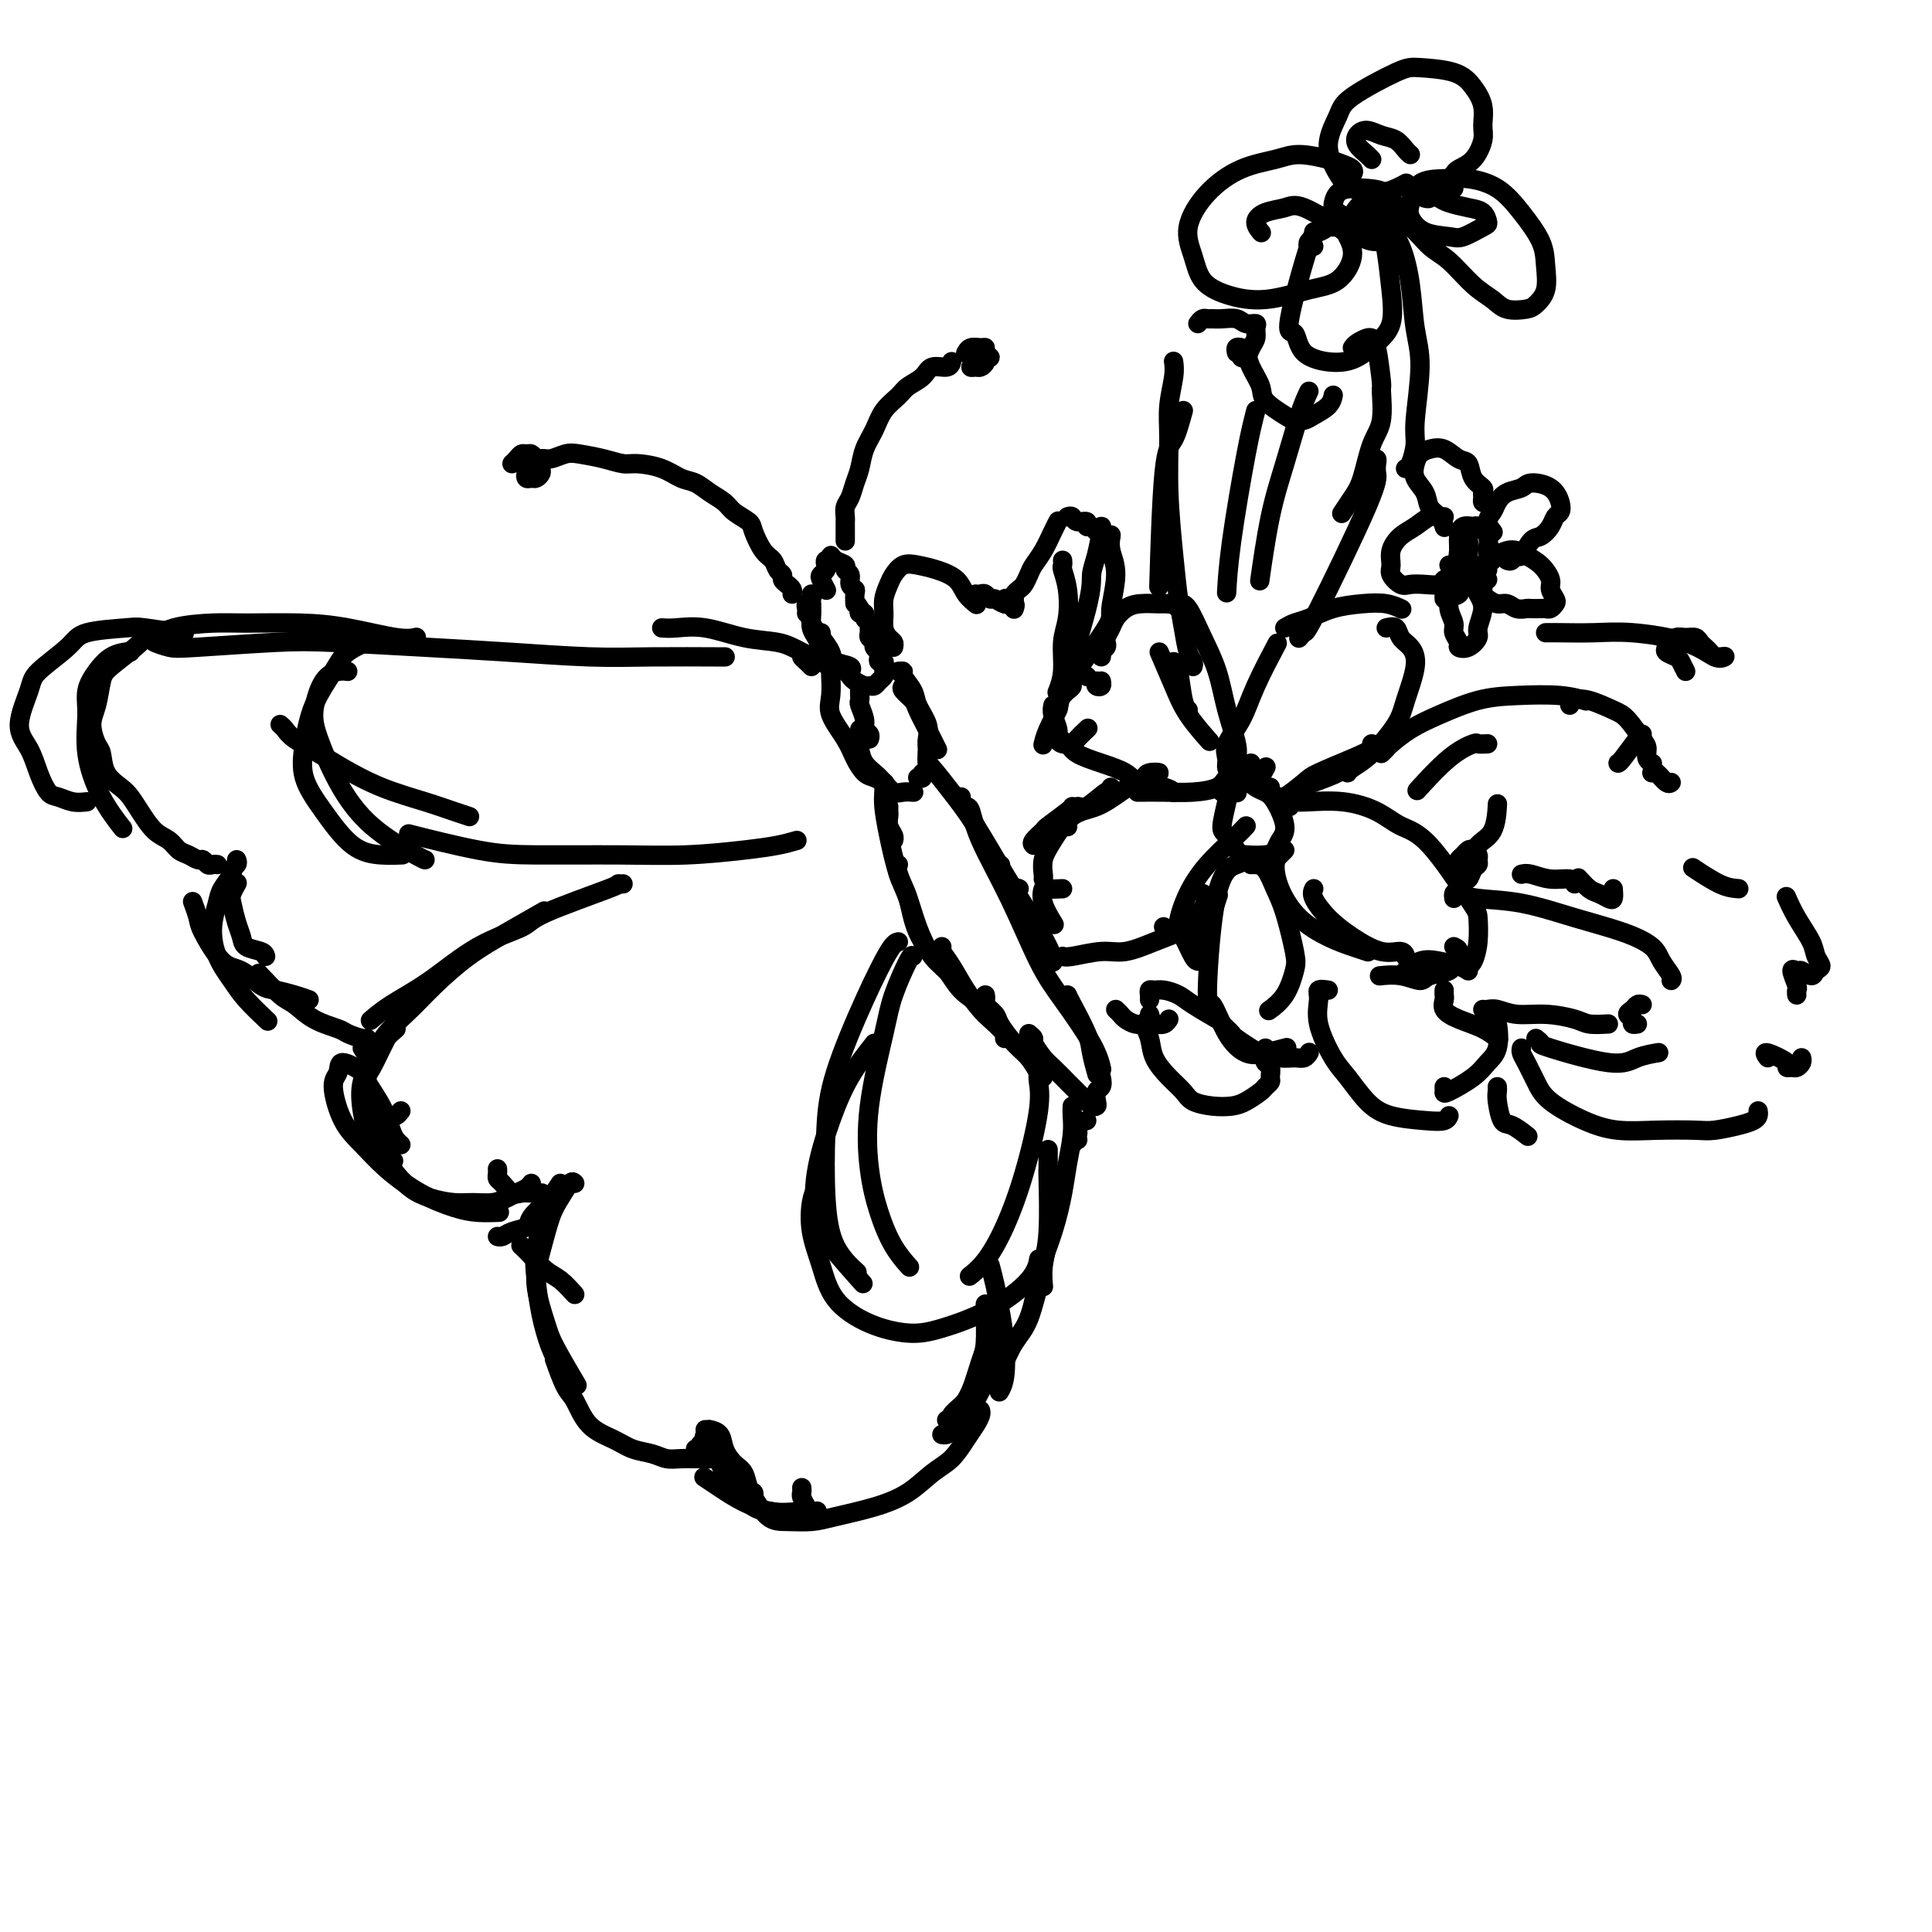 <svg viewBox='0 0 400 400' version='1.1' xmlns='http://www.w3.org/2000/svg' xmlns:xlink='http://www.w3.org/1999/xlink'><g fill='none' stroke='#000000' stroke-width='4' stroke-linecap='round' stroke-linejoin='round'><path d='M170,131c0.032,0.366 0.064,0.733 0,1c-0.064,0.267 -0.226,0.435 0,1c0.226,0.565 0.838,1.527 1,2c0.162,0.473 -0.125,0.455 0,1c0.125,0.545 0.662,1.651 1,2c0.338,0.349 0.475,-0.060 1,0c0.525,0.060 1.436,0.590 2,1c0.564,0.410 0.781,0.699 1,1c0.219,0.301 0.440,0.614 1,1c0.560,0.386 1.460,0.847 2,1c0.540,0.153 0.719,-0.000 1,0c0.281,0.000 0.663,0.155 1,0c0.337,-0.155 0.627,-0.620 1,-1c0.373,-0.380 0.828,-0.675 1,-1c0.172,-0.325 0.060,-0.678 0,-1c-0.060,-0.322 -0.067,-0.611 0,-1c0.067,-0.389 0.210,-0.878 0,-1c-0.210,-0.122 -0.773,0.122 -1,0c-0.227,-0.122 -0.117,-0.610 0,-1c0.117,-0.390 0.242,-0.682 0,-1c-0.242,-0.318 -0.850,-0.663 -1,-1c-0.150,-0.337 0.157,-0.668 0,-1c-0.157,-0.332 -0.778,-0.666 -1,-1c-0.222,-0.334 -0.044,-0.668 0,-1c0.044,-0.332 -0.044,-0.663 0,-1c0.044,-0.337 0.222,-0.682 0,-1c-0.222,-0.318 -0.843,-0.611 -1,-1c-0.157,-0.389 0.150,-0.874 0,-1c-0.150,-0.126 -0.757,0.107 -1,0c-0.243,-0.107 -0.121,-0.553 0,-1'/><path d='M178,126c-0.995,-1.821 -0.984,-0.873 -1,-1c-0.016,-0.127 -0.061,-1.329 0,-2c0.061,-0.671 0.228,-0.810 0,-1c-0.228,-0.190 -0.852,-0.432 -1,-1c-0.148,-0.568 0.181,-1.464 0,-2c-0.181,-0.536 -0.871,-0.714 -1,-1c-0.129,-0.286 0.301,-0.680 0,-1c-0.301,-0.320 -1.335,-0.566 -2,-1c-0.665,-0.434 -0.962,-1.056 -1,-1c-0.038,0.056 0.182,0.789 0,1c-0.182,0.211 -0.768,-0.099 -1,0c-0.232,0.099 -0.111,0.608 0,1c0.111,0.392 0.212,0.666 0,1c-0.212,0.334 -0.737,0.729 -1,1c-0.263,0.271 -0.263,0.419 0,1c0.263,0.581 0.789,1.595 1,2c0.211,0.405 0.105,0.203 0,0'/><path d='M168,123c0.113,0.332 0.226,0.663 0,1c-0.226,0.337 -0.793,0.678 -1,1c-0.207,0.322 -0.056,0.625 0,1c0.056,0.375 0.016,0.821 0,1c-0.016,0.179 -0.008,0.089 0,0'/><path d='M175,112c0.000,-0.333 0.000,-0.666 0,-1c-0.000,-0.334 -0.001,-0.670 0,-1c0.001,-0.330 0.003,-0.654 0,-1c-0.003,-0.346 -0.012,-0.715 0,-1c0.012,-0.285 0.045,-0.487 0,-1c-0.045,-0.513 -0.168,-1.337 0,-2c0.168,-0.663 0.626,-1.166 1,-2c0.374,-0.834 0.665,-1.997 1,-3c0.335,-1.003 0.713,-1.844 1,-3c0.287,-1.156 0.485,-2.627 1,-4c0.515,-1.373 1.349,-2.646 2,-4c0.651,-1.354 1.118,-2.787 2,-4c0.882,-1.213 2.180,-2.205 3,-3c0.820,-0.795 1.162,-1.394 2,-2c0.838,-0.606 2.172,-1.220 3,-2c0.828,-0.780 1.150,-1.724 2,-2c0.850,-0.276 2.229,0.118 3,0c0.771,-0.118 0.935,-0.748 1,-1c0.065,-0.252 0.033,-0.126 0,0'/><path d='M202,75c-0.514,0.428 -1.029,0.857 -1,1c0.029,0.143 0.601,0.001 1,0c0.399,-0.001 0.625,0.141 1,0c0.375,-0.141 0.900,-0.563 1,-1c0.100,-0.437 -0.224,-0.887 0,-1c0.224,-0.113 0.996,0.112 1,0c0.004,-0.112 -0.759,-0.562 -1,-1c-0.241,-0.438 0.040,-0.863 0,-1c-0.040,-0.137 -0.403,0.015 -1,0c-0.597,-0.015 -1.430,-0.196 -2,0c-0.570,0.196 -0.877,0.770 -1,1c-0.123,0.230 -0.061,0.115 0,0'/><path d='M164,123c0.081,-0.333 0.162,-0.666 0,-1c-0.162,-0.334 -0.568,-0.670 -1,-1c-0.432,-0.330 -0.892,-0.653 -1,-1c-0.108,-0.347 0.136,-0.719 0,-1c-0.136,-0.281 -0.650,-0.470 -1,-1c-0.350,-0.530 -0.534,-1.402 -1,-2c-0.466,-0.598 -1.212,-0.923 -2,-2c-0.788,-1.077 -1.617,-2.907 -2,-4c-0.383,-1.093 -0.318,-1.449 -1,-2c-0.682,-0.551 -2.110,-1.299 -3,-2c-0.890,-0.701 -1.240,-1.357 -2,-2c-0.760,-0.643 -1.929,-1.272 -3,-2c-1.071,-0.728 -2.043,-1.553 -3,-2c-0.957,-0.447 -1.899,-0.515 -3,-1c-1.101,-0.485 -2.360,-1.387 -4,-2c-1.640,-0.613 -3.660,-0.936 -5,-1c-1.340,-0.064 -2.001,0.130 -3,0c-0.999,-0.130 -2.336,-0.586 -4,-1c-1.664,-0.414 -3.655,-0.787 -5,-1c-1.345,-0.213 -2.046,-0.267 -3,0c-0.954,0.267 -2.163,0.855 -3,1c-0.837,0.145 -1.302,-0.153 -2,0c-0.698,0.153 -1.628,0.758 -2,1c-0.372,0.242 -0.186,0.121 0,0'/><path d='M110,98c-0.398,-0.115 -0.796,-0.230 -1,0c-0.204,0.230 -0.212,0.805 0,1c0.212,0.195 0.646,0.011 1,0c0.354,-0.011 0.628,0.152 1,0c0.372,-0.152 0.843,-0.619 1,-1c0.157,-0.381 0.001,-0.676 0,-1c-0.001,-0.324 0.154,-0.676 0,-1c-0.154,-0.324 -0.619,-0.620 -1,-1c-0.381,-0.380 -0.680,-0.844 -1,-1c-0.320,-0.156 -0.660,-0.003 -1,0c-0.340,0.003 -0.679,-0.144 -1,0c-0.321,0.144 -0.625,0.577 -1,1c-0.375,0.423 -0.821,0.835 -1,1c-0.179,0.165 -0.089,0.082 0,0'/><path d='M168,125c0.002,0.327 0.003,0.654 0,1c-0.003,0.346 -0.012,0.711 0,1c0.012,0.289 0.044,0.501 0,1c-0.044,0.499 -0.166,1.286 0,2c0.166,0.714 0.619,1.354 1,2c0.381,0.646 0.690,1.297 1,2c0.310,0.703 0.622,1.459 1,2c0.378,0.541 0.822,0.869 1,1c0.178,0.131 0.089,0.066 0,0'/><path d='M168,125c-0.012,0.351 -0.024,0.702 0,1c0.024,0.298 0.084,0.542 0,1c-0.084,0.458 -0.313,1.131 0,2c0.313,0.869 1.166,1.935 2,3c0.834,1.065 1.649,2.128 2,3c0.351,0.872 0.238,1.553 1,2c0.762,0.447 2.397,0.659 3,1c0.603,0.341 0.172,0.812 0,1c-0.172,0.188 -0.086,0.094 0,0'/><path d='M178,143c-0.009,0.319 -0.017,0.639 0,1c0.017,0.361 0.061,0.765 0,1c-0.061,0.235 -0.227,0.301 0,1c0.227,0.699 0.845,2.030 1,3c0.155,0.970 -0.154,1.580 0,2c0.154,0.420 0.772,0.652 1,1c0.228,0.348 0.065,0.814 0,1c-0.065,0.186 -0.033,0.093 0,0'/><path d='M172,138c0.006,0.407 0.011,0.815 0,1c-0.011,0.185 -0.039,0.149 0,1c0.039,0.851 0.146,2.589 0,4c-0.146,1.411 -0.545,2.496 0,4c0.545,1.504 2.034,3.426 3,5c0.966,1.574 1.408,2.800 2,4c0.592,1.200 1.334,2.373 2,3c0.666,0.627 1.256,0.707 2,1c0.744,0.293 1.641,0.798 2,1c0.359,0.202 0.179,0.101 0,0'/><path d='M178,151c0.018,0.161 0.035,0.322 0,1c-0.035,0.678 -0.123,1.874 0,3c0.123,1.126 0.455,2.183 1,3c0.545,0.817 1.302,1.396 2,2c0.698,0.604 1.336,1.234 2,2c0.664,0.766 1.353,1.669 2,2c0.647,0.331 1.251,0.089 2,0c0.749,-0.089 1.643,-0.025 2,0c0.357,0.025 0.179,0.013 0,0'/><path d='M190,161c0.453,0.125 0.906,0.250 1,0c0.094,-0.250 -0.171,-0.876 0,-1c0.171,-0.124 0.778,0.256 1,0c0.222,-0.256 0.060,-1.146 0,-2c-0.060,-0.854 -0.017,-1.673 0,-2c0.017,-0.327 0.009,-0.164 0,0'/><path d='M187,142c-0.211,0.228 -0.422,0.455 0,1c0.422,0.545 1.476,1.407 2,2c0.524,0.593 0.519,0.916 1,2c0.481,1.084 1.449,2.930 2,4c0.551,1.070 0.687,1.365 1,2c0.313,0.635 0.804,1.610 1,2c0.196,0.390 0.098,0.195 0,0'/><path d='M186,139c0.480,-0.039 0.959,-0.079 1,0c0.041,0.079 -0.357,0.276 0,1c0.357,0.724 1.469,1.975 2,3c0.531,1.025 0.482,1.823 1,3c0.518,1.177 1.603,2.732 2,4c0.397,1.268 0.106,2.247 0,3c-0.106,0.753 -0.029,1.280 0,2c0.029,0.720 0.008,1.634 0,2c-0.008,0.366 -0.004,0.183 0,0'/><path d='M184,167c-0.008,0.356 -0.016,0.712 0,1c0.016,0.288 0.057,0.508 0,1c-0.057,0.492 -0.211,1.256 0,2c0.211,0.744 0.788,1.470 1,2c0.212,0.530 0.061,0.866 0,1c-0.061,0.134 -0.030,0.067 0,0'/><path d='M183,163c0.018,0.208 0.036,0.415 0,1c-0.036,0.585 -0.125,1.547 0,3c0.125,1.453 0.463,3.398 1,6c0.537,2.602 1.271,5.863 2,8c0.729,2.137 1.453,3.151 2,5c0.547,1.849 0.917,4.534 2,7c1.083,2.466 2.878,4.712 4,6c1.122,1.288 1.571,1.616 2,2c0.429,0.384 0.837,0.824 1,1c0.163,0.176 0.082,0.088 0,0'/><path d='M186,179c-0.185,0.417 -0.370,0.834 0,2c0.370,1.166 1.294,3.081 2,5c0.706,1.919 1.194,3.841 2,6c0.806,2.159 1.929,4.554 3,6c1.071,1.446 2.091,1.943 3,3c0.909,1.057 1.708,2.675 3,4c1.292,1.325 3.079,2.357 4,3c0.921,0.643 0.978,0.898 1,1c0.022,0.102 0.011,0.051 0,0'/><path d='M195,196c-0.157,0.205 -0.314,0.410 0,1c0.314,0.590 1.101,1.566 2,3c0.899,1.434 1.912,3.327 3,5c1.088,1.673 2.253,3.128 3,4c0.747,0.872 1.077,1.162 2,2c0.923,0.838 2.441,2.226 3,3c0.559,0.774 0.160,0.936 0,1c-0.160,0.064 -0.080,0.032 0,0'/><path d='M204,206c0.058,0.361 0.115,0.722 0,1c-0.115,0.278 -0.403,0.471 0,1c0.403,0.529 1.498,1.392 2,2c0.502,0.608 0.411,0.962 1,2c0.589,1.038 1.857,2.762 3,4c1.143,1.238 2.162,1.992 3,3c0.838,1.008 1.495,2.271 2,3c0.505,0.729 0.859,0.922 1,1c0.141,0.078 0.071,0.039 0,0'/><path d='M213,214c0.473,0.391 0.947,0.781 1,1c0.053,0.219 -0.314,0.266 0,1c0.314,0.734 1.311,2.155 2,3c0.689,0.845 1.071,1.113 2,2c0.929,0.887 2.404,2.392 3,3c0.596,0.608 0.314,0.317 1,1c0.686,0.683 2.339,2.338 3,3c0.661,0.662 0.331,0.331 0,0'/><path d='M226,228c-0.111,0.407 -0.222,0.814 0,1c0.222,0.186 0.778,0.150 1,0c0.222,-0.150 0.109,-0.413 0,-1c-0.109,-0.587 -0.215,-1.499 0,-2c0.215,-0.501 0.751,-0.590 1,-1c0.249,-0.410 0.211,-1.141 0,-2c-0.211,-0.859 -0.595,-1.847 -1,-3c-0.405,-1.153 -0.830,-2.472 -1,-3c-0.170,-0.528 -0.085,-0.264 0,0'/><path d='M199,165c-0.265,0.022 -0.530,0.045 0,1c0.530,0.955 1.853,2.844 3,5c1.147,2.156 2.116,4.581 3,6c0.884,1.419 1.681,1.834 2,2c0.319,0.166 0.159,0.083 0,0'/><path d='M192,157c-0.022,0.422 -0.044,0.845 0,1c0.044,0.155 0.153,0.044 1,1c0.847,0.956 2.434,2.980 4,5c1.566,2.020 3.113,4.037 5,7c1.887,2.963 4.113,6.871 6,10c1.887,3.129 3.434,5.478 5,8c1.566,2.522 3.153,5.218 4,7c0.847,1.782 0.956,2.652 1,3c0.044,0.348 0.022,0.174 0,0'/><path d='M200,167c0.337,0.015 0.674,0.029 1,1c0.326,0.971 0.640,2.898 2,6c1.360,3.102 3.766,7.378 6,12c2.234,4.622 4.298,9.589 6,13c1.702,3.411 3.044,5.265 5,8c1.956,2.735 4.527,6.352 6,9c1.473,2.648 1.850,4.328 2,5c0.150,0.672 0.075,0.336 0,0'/><path d='M221,206c0.105,0.255 0.211,0.510 1,2c0.789,1.490 2.263,4.214 3,6c0.737,1.786 0.737,2.635 1,4c0.263,1.365 0.789,3.247 1,4c0.211,0.753 0.105,0.376 0,0'/><path d='M223,234c0.143,0.310 0.286,0.619 0,1c-0.286,0.381 -1.000,0.833 -1,1c0.000,0.167 0.714,0.048 1,0c0.286,-0.048 0.143,-0.024 0,0'/><path d='M225,232c-0.876,0.219 -1.751,0.437 -2,1c-0.249,0.563 0.129,1.470 0,2c-0.129,0.530 -0.766,0.681 -1,1c-0.234,0.319 -0.067,0.805 0,1c0.067,0.195 0.033,0.097 0,0'/><path d='M222,229c-0.025,0.539 -0.050,1.077 0,2c0.050,0.923 0.175,2.229 0,4c-0.175,1.771 -0.649,4.005 -1,6c-0.351,1.995 -0.577,3.750 -1,6c-0.423,2.250 -1.041,4.995 -2,8c-0.959,3.005 -2.258,6.271 -3,8c-0.742,1.729 -0.926,1.923 -1,2c-0.074,0.077 -0.037,0.039 0,0'/><path d='M217,238c0.008,1.750 0.016,3.499 0,4c-0.016,0.501 -0.057,-0.247 0,2c0.057,2.247 0.211,7.489 0,11c-0.211,3.511 -0.788,5.291 -1,7c-0.212,1.709 -0.061,3.345 0,4c0.061,0.655 0.030,0.327 0,0'/><path d='M206,285c0.319,0.272 0.639,0.544 1,0c0.361,-0.544 0.765,-1.903 1,-3c0.235,-1.097 0.301,-1.930 1,-3c0.699,-1.070 2.030,-2.375 3,-4c0.970,-1.625 1.580,-3.570 2,-5c0.420,-1.430 0.652,-2.347 1,-4c0.348,-1.653 0.814,-4.044 1,-5c0.186,-0.956 0.093,-0.478 0,0'/><path d='M218,244c-0.017,0.698 -0.034,1.397 0,2c0.034,0.603 0.119,1.111 0,3c-0.119,1.889 -0.442,5.158 -1,8c-0.558,2.842 -1.351,5.256 -2,8c-0.649,2.744 -1.153,5.818 -2,8c-0.847,2.182 -2.036,3.472 -3,5c-0.964,1.528 -1.704,3.294 -2,4c-0.296,0.706 -0.148,0.353 0,0'/><path d='M196,294c0.471,0.065 0.942,0.131 1,0c0.058,-0.131 -0.296,-0.458 0,-1c0.296,-0.542 1.242,-1.301 2,-2c0.758,-0.699 1.327,-1.340 2,-3c0.673,-1.660 1.448,-4.340 2,-6c0.552,-1.660 0.880,-2.301 1,-4c0.120,-1.699 0.032,-4.458 0,-6c-0.032,-1.542 -0.009,-1.869 0,-2c0.009,-0.131 0.005,-0.065 0,0'/><path d='M205,262c0.338,1.286 0.675,2.573 1,4c0.325,1.427 0.637,2.996 1,5c0.363,2.004 0.778,4.444 1,7c0.222,2.556 0.252,5.226 0,7c-0.252,1.774 -0.786,2.650 -1,3c-0.214,0.350 -0.107,0.175 0,0'/><path d='M200,290c0.362,-0.721 0.724,-1.442 1,-2c0.276,-0.558 0.466,-0.952 1,-2c0.534,-1.048 1.411,-2.750 2,-4c0.589,-1.250 0.890,-2.046 1,-3c0.110,-0.954 0.030,-2.064 0,-3c-0.030,-0.936 -0.008,-1.696 0,-2c0.008,-0.304 0.004,-0.152 0,0'/><path d='M205,272c-0.027,0.588 -0.053,1.177 0,2c0.053,0.823 0.186,1.881 0,4c-0.186,2.119 -0.691,5.300 -1,7c-0.309,1.700 -0.423,1.920 -1,3c-0.577,1.080 -1.617,3.022 -2,4c-0.383,0.978 -0.109,0.994 0,1c0.109,0.006 0.055,0.003 0,0'/><path d='M200,292c-0.334,0.362 -0.668,0.724 -1,1c-0.332,0.276 -0.664,0.466 -1,1c-0.336,0.534 -0.678,1.411 -1,2c-0.322,0.589 -0.625,0.889 -1,1c-0.375,0.111 -0.821,0.032 -1,0c-0.179,-0.032 -0.089,-0.016 0,0'/><path d='M203,292c0.070,0.259 0.141,0.519 0,1c-0.141,0.481 -0.492,1.185 -1,2c-0.508,0.815 -1.171,1.741 -2,3c-0.829,1.259 -1.824,2.852 -3,4c-1.176,1.148 -2.532,1.853 -4,3c-1.468,1.147 -3.046,2.738 -5,4c-1.954,1.262 -4.283,2.195 -7,3c-2.717,0.805 -5.821,1.483 -8,2c-2.179,0.517 -3.432,0.873 -5,1c-1.568,0.127 -3.451,0.024 -5,0c-1.549,-0.024 -2.763,0.032 -4,-1c-1.237,-1.032 -2.496,-3.152 -3,-4c-0.504,-0.848 -0.252,-0.424 0,0'/><path d='M156,310c0.095,-0.389 0.190,-0.778 0,-1c-0.190,-0.222 -0.666,-0.276 -1,-1c-0.334,-0.724 -0.528,-2.117 -1,-3c-0.472,-0.883 -1.223,-1.256 -2,-2c-0.777,-0.744 -1.579,-1.859 -2,-3c-0.421,-1.141 -0.459,-2.307 -1,-3c-0.541,-0.693 -1.583,-0.912 -2,-1c-0.417,-0.088 -0.208,-0.044 0,0'/><path d='M146,296c0.047,0.372 0.094,0.744 0,1c-0.094,0.256 -0.328,0.394 0,1c0.328,0.606 1.218,1.678 2,3c0.782,1.322 1.455,2.895 2,4c0.545,1.105 0.963,1.742 2,3c1.037,1.258 2.695,3.135 4,4c1.305,0.865 2.257,0.716 4,1c1.743,0.284 4.277,0.999 6,1c1.723,0.001 2.635,-0.714 3,-1c0.365,-0.286 0.182,-0.143 0,0'/><path d='M166,308c0.025,0.362 0.049,0.724 0,1c-0.049,0.276 -0.173,0.466 0,1c0.173,0.534 0.641,1.411 1,2c0.359,0.589 0.608,0.891 1,1c0.392,0.109 0.928,0.024 1,0c0.072,-0.024 -0.318,0.012 -1,0c-0.682,-0.012 -1.654,-0.074 -3,0c-1.346,0.074 -3.065,0.282 -5,0c-1.935,-0.282 -4.086,-1.055 -6,-2c-1.914,-0.945 -3.592,-2.062 -5,-3c-1.408,-0.938 -2.545,-1.697 -3,-2c-0.455,-0.303 -0.227,-0.152 0,0'/><path d='M147,298c-0.301,0.453 -0.603,0.906 -1,1c-0.397,0.094 -0.890,-0.171 -1,0c-0.110,0.171 0.163,0.777 0,1c-0.163,0.223 -0.761,0.064 -1,0c-0.239,-0.064 -0.120,-0.032 0,0'/><path d='M147,301c0.215,0.423 0.431,0.846 0,1c-0.431,0.154 -1.507,0.038 -2,0c-0.493,-0.038 -0.403,0.002 -1,0c-0.597,-0.002 -1.880,-0.045 -3,0c-1.120,0.045 -2.078,0.177 -3,0c-0.922,-0.177 -1.808,-0.663 -3,-1c-1.192,-0.337 -2.689,-0.524 -4,-1c-1.311,-0.476 -2.436,-1.242 -4,-2c-1.564,-0.758 -3.568,-1.507 -5,-3c-1.432,-1.493 -2.291,-3.730 -3,-5c-0.709,-1.270 -1.268,-1.573 -2,-3c-0.732,-1.427 -1.638,-3.979 -2,-5c-0.362,-1.021 -0.181,-0.510 0,0'/><path d='M119,245c-0.244,-0.264 -0.488,-0.528 -1,0c-0.512,0.528 -1.294,1.849 -2,3c-0.706,1.151 -1.338,2.131 -2,4c-0.662,1.869 -1.353,4.628 -2,7c-0.647,2.372 -1.248,4.357 -1,7c0.248,2.643 1.345,5.946 2,8c0.655,2.054 0.869,2.861 2,5c1.131,2.139 3.180,5.611 4,7c0.820,1.389 0.410,0.694 0,0'/><path d='M114,251c-0.482,0.416 -0.964,0.832 -1,1c-0.036,0.168 0.374,0.088 0,1c-0.374,0.912 -1.533,2.816 -2,5c-0.467,2.184 -0.244,4.649 0,7c0.244,2.351 0.509,4.589 1,7c0.491,2.411 1.209,4.995 2,7c0.791,2.005 1.655,3.430 2,4c0.345,0.570 0.173,0.285 0,0'/><path d='M119,268c-1.003,-1.116 -2.006,-2.233 -3,-3c-0.994,-0.767 -1.978,-1.185 -3,-2c-1.022,-0.815 -2.083,-2.027 -3,-3c-0.917,-0.973 -1.691,-1.707 -2,-2c-0.309,-0.293 -0.155,-0.147 0,0'/><path d='M110,245c-0.239,0.332 -0.479,0.663 -1,1c-0.521,0.337 -1.324,0.679 -2,1c-0.676,0.321 -1.226,0.619 -2,1c-0.774,0.381 -1.771,0.843 -3,1c-1.229,0.157 -2.689,0.009 -4,0c-1.311,-0.009 -2.474,0.122 -4,0c-1.526,-0.122 -3.417,-0.496 -5,-1c-1.583,-0.504 -2.859,-1.137 -4,-2c-1.141,-0.863 -2.148,-1.955 -3,-3c-0.852,-1.045 -1.548,-2.043 -2,-3c-0.452,-0.957 -0.660,-1.873 -1,-3c-0.340,-1.127 -0.811,-2.465 -1,-3c-0.189,-0.535 -0.094,-0.268 0,0'/><path d='M83,230c-0.356,0.434 -0.712,0.868 -1,1c-0.288,0.132 -0.509,-0.038 -1,0c-0.491,0.038 -1.254,0.283 -2,0c-0.746,-0.283 -1.475,-1.094 -2,-2c-0.525,-0.906 -0.844,-1.907 -1,-3c-0.156,-1.093 -0.147,-2.279 0,-3c0.147,-0.721 0.431,-0.977 1,-2c0.569,-1.023 1.422,-2.814 2,-4c0.578,-1.186 0.879,-1.767 1,-2c0.121,-0.233 0.060,-0.116 0,0'/><path d='M82,213c-1.636,1.434 -3.272,2.867 -4,4c-0.728,1.133 -0.549,1.965 -1,3c-0.451,1.035 -1.532,2.274 -2,4c-0.468,1.726 -0.324,3.938 0,6c0.324,2.062 0.829,3.976 1,5c0.171,1.024 0.008,1.160 1,2c0.992,0.840 3.141,2.383 4,3c0.859,0.617 0.430,0.309 0,0'/><path d='M83,237c-0.346,-0.310 -0.691,-0.620 -1,-1c-0.309,-0.380 -0.580,-0.829 -1,-2c-0.420,-1.171 -0.987,-3.064 -2,-5c-1.013,-1.936 -2.473,-3.915 -3,-5c-0.527,-1.085 -0.123,-1.277 -1,-2c-0.877,-0.723 -3.036,-1.976 -4,-2c-0.964,-0.024 -0.732,1.181 -1,2c-0.268,0.819 -1.036,1.251 -1,3c0.036,1.749 0.876,4.815 2,7c1.124,2.185 2.533,3.489 4,5c1.467,1.511 2.993,3.228 5,5c2.007,1.772 4.496,3.599 7,5c2.504,1.401 5.022,2.375 7,3c1.978,0.625 3.417,0.899 5,1c1.583,0.101 3.309,0.029 4,0c0.691,-0.029 0.345,-0.014 0,0'/><path d='M103,242c0.018,0.323 0.035,0.647 0,1c-0.035,0.353 -0.123,0.736 0,1c0.123,0.264 0.457,0.411 1,1c0.543,0.589 1.295,1.622 2,2c0.705,0.378 1.364,0.101 2,0c0.636,-0.101 1.248,-0.027 2,0c0.752,0.027 1.643,0.008 2,0c0.357,-0.008 0.178,-0.004 0,0'/><path d='M116,245c-0.820,1.231 -1.641,2.462 -2,3c-0.359,0.538 -0.257,0.383 -1,1c-0.743,0.617 -2.332,2.008 -3,3c-0.668,0.992 -0.414,1.586 -1,2c-0.586,0.414 -2.013,0.647 -3,1c-0.987,0.353 -1.535,0.826 -2,1c-0.465,0.174 -0.847,0.050 -1,0c-0.153,-0.050 -0.076,-0.025 0,0'/><path d='M76,216c0.030,-0.448 0.059,-0.895 0,-1c-0.059,-0.105 -0.207,0.133 -1,0c-0.793,-0.133 -2.230,-0.638 -3,-1c-0.770,-0.362 -0.872,-0.581 -2,-1c-1.128,-0.419 -3.280,-1.038 -5,-2c-1.720,-0.962 -3.007,-2.268 -4,-3c-0.993,-0.732 -1.690,-0.889 -3,-2c-1.310,-1.111 -3.231,-3.174 -4,-4c-0.769,-0.826 -0.384,-0.413 0,0'/><path d='M55,198c-0.107,-0.354 -0.214,-0.707 -1,-1c-0.786,-0.293 -2.250,-0.525 -3,-1c-0.750,-0.475 -0.786,-1.192 -1,-2c-0.214,-0.808 -0.607,-1.705 -1,-3c-0.393,-1.295 -0.786,-2.986 -1,-4c-0.214,-1.014 -0.250,-1.350 0,-2c0.250,-0.650 0.786,-1.614 1,-2c0.214,-0.386 0.107,-0.193 0,0'/><path d='M49,178c0.128,0.320 0.256,0.639 0,1c-0.256,0.361 -0.896,0.762 -1,1c-0.104,0.238 0.327,0.313 0,1c-0.327,0.687 -1.413,1.986 -2,3c-0.587,1.014 -0.676,1.743 -1,3c-0.324,1.257 -0.885,3.041 -1,5c-0.115,1.959 0.215,4.091 1,6c0.785,1.909 2.025,3.594 3,5c0.975,1.406 1.686,2.532 3,4c1.314,1.468 3.233,3.276 4,4c0.767,0.724 0.384,0.362 0,0'/><path d='M64,207c-0.880,-0.317 -1.760,-0.633 -3,-1c-1.240,-0.367 -2.840,-0.784 -4,-1c-1.160,-0.216 -1.879,-0.230 -3,-1c-1.121,-0.770 -2.644,-2.294 -4,-3c-1.356,-0.706 -2.546,-0.592 -4,-2c-1.454,-1.408 -3.173,-4.336 -4,-6c-0.827,-1.664 -0.761,-2.063 -1,-3c-0.239,-0.937 -0.783,-2.410 -1,-3c-0.217,-0.590 -0.109,-0.295 0,0'/><path d='M45,179c-0.335,-0.032 -0.670,-0.064 -1,0c-0.330,0.064 -0.655,0.225 -1,0c-0.345,-0.225 -0.711,-0.837 -1,-1c-0.289,-0.163 -0.503,0.124 -1,0c-0.497,-0.124 -1.277,-0.659 -2,-1c-0.723,-0.341 -1.387,-0.490 -2,-1c-0.613,-0.510 -1.174,-1.382 -2,-2c-0.826,-0.618 -1.916,-0.982 -3,-2c-1.084,-1.018 -2.160,-2.689 -3,-4c-0.840,-1.311 -1.443,-2.261 -2,-3c-0.557,-0.739 -1.068,-1.268 -2,-2c-0.932,-0.732 -2.285,-1.667 -3,-3c-0.715,-1.333 -0.791,-3.064 -1,-4c-0.209,-0.936 -0.550,-1.078 -1,-2c-0.450,-0.922 -1.007,-2.624 -1,-4c0.007,-1.376 0.580,-2.425 1,-4c0.420,-1.575 0.687,-3.676 1,-5c0.313,-1.324 0.671,-1.870 2,-3c1.329,-1.130 3.627,-2.843 5,-4c1.373,-1.157 1.821,-1.759 2,-2c0.179,-0.241 0.090,-0.120 0,0'/><path d='M27,135c-0.157,-0.047 -0.315,-0.095 -1,0c-0.685,0.095 -1.898,0.331 -3,1c-1.102,0.669 -2.092,1.769 -3,3c-0.908,1.231 -1.735,2.593 -2,4c-0.265,1.407 0.031,2.858 0,5c-0.031,2.142 -0.390,4.976 0,8c0.390,3.024 1.528,6.237 3,9c1.472,2.763 3.278,5.075 4,6c0.722,0.925 0.361,0.462 0,0'/><path d='M18,166c-0.976,0.106 -1.951,0.213 -3,0c-1.049,-0.213 -2.171,-0.745 -3,-1c-0.829,-0.255 -1.364,-0.232 -2,-1c-0.636,-0.768 -1.374,-2.328 -2,-4c-0.626,-1.672 -1.142,-3.455 -2,-5c-0.858,-1.545 -2.058,-2.851 -2,-5c0.058,-2.149 1.374,-5.140 2,-7c0.626,-1.860 0.561,-2.591 2,-4c1.439,-1.409 4.383,-3.498 6,-5c1.617,-1.502 1.908,-2.416 4,-3c2.092,-0.584 5.986,-0.836 8,-1c2.014,-0.164 2.148,-0.240 4,0c1.852,0.240 5.422,0.795 7,1c1.578,0.205 1.165,0.058 1,0c-0.165,-0.058 -0.083,-0.029 0,0'/><path d='M31,132c0.175,0.196 0.350,0.392 1,0c0.650,-0.392 1.775,-1.371 4,-2c2.225,-0.629 5.551,-0.907 8,-1c2.449,-0.093 4.023,-0.000 7,0c2.977,0.000 7.359,-0.091 11,0c3.641,0.091 6.543,0.365 10,1c3.457,0.635 7.469,1.633 10,2c2.531,0.367 3.580,0.105 4,0c0.420,-0.105 0.210,-0.052 0,0'/><path d='M36,133c-0.246,-0.008 -0.492,-0.015 -1,0c-0.508,0.015 -1.278,0.053 -2,0c-0.722,-0.053 -1.394,-0.197 -1,0c0.394,0.197 1.855,0.735 3,1c1.145,0.265 1.973,0.256 6,0c4.027,-0.256 11.252,-0.758 16,-1c4.748,-0.242 7.021,-0.222 12,0c4.979,0.222 12.666,0.648 19,1c6.334,0.352 11.315,0.630 17,1c5.685,0.370 12.073,0.831 17,1c4.927,0.169 8.393,0.045 13,0c4.607,-0.045 10.356,-0.012 13,0c2.644,0.012 2.184,0.003 2,0c-0.184,-0.003 -0.092,-0.002 0,0'/><path d='M137,130c0.782,0.055 1.564,0.110 3,0c1.436,-0.110 3.527,-0.386 6,0c2.473,0.386 5.328,1.434 8,2c2.672,0.566 5.161,0.649 7,1c1.839,0.351 3.029,0.970 5,2c1.971,1.030 4.723,2.470 6,3c1.277,0.530 1.079,0.152 1,0c-0.079,-0.152 -0.040,-0.076 0,0'/><path d='M167,136c-0.506,-0.083 -1.012,-0.167 -1,0c0.012,0.167 0.542,0.583 1,1c0.458,0.417 0.845,0.833 1,1c0.155,0.167 0.077,0.083 0,0'/><path d='M189,198c-0.120,-0.225 -0.240,-0.451 -1,1c-0.760,1.451 -2.160,4.577 -3,7c-0.840,2.423 -1.121,4.142 -2,8c-0.879,3.858 -2.358,9.854 -3,15c-0.642,5.146 -0.448,9.442 0,13c0.448,3.558 1.151,6.376 2,9c0.849,2.624 1.844,5.053 3,7c1.156,1.947 2.473,3.414 3,4c0.527,0.586 0.263,0.293 0,0'/><path d='M181,216c-1.748,2.209 -3.496,4.418 -5,7c-1.504,2.582 -2.763,5.537 -4,9c-1.237,3.463 -2.453,7.433 -3,11c-0.547,3.567 -0.425,6.729 0,9c0.425,2.271 1.153,3.650 3,6c1.847,2.350 4.813,5.671 6,7c1.187,1.329 0.593,0.664 0,0'/><path d='M186,195c-0.445,0.096 -0.891,0.192 -2,2c-1.109,1.808 -2.882,5.329 -5,10c-2.118,4.671 -4.581,10.492 -6,15c-1.419,4.508 -1.795,7.702 -2,12c-0.205,4.298 -0.241,9.698 0,14c0.241,4.302 0.757,7.504 2,10c1.243,2.496 3.212,4.284 4,5c0.788,0.716 0.394,0.358 0,0'/><path d='M169,246c-0.375,0.754 -0.750,1.507 -1,3c-0.250,1.493 -0.375,3.725 0,6c0.375,2.275 1.250,4.595 2,7c0.750,2.405 1.376,4.897 3,7c1.624,2.103 4.245,3.817 7,5c2.755,1.183 5.642,1.837 8,2c2.358,0.163 4.187,-0.163 7,-1c2.813,-0.837 6.610,-2.183 10,-4c3.390,-1.817 6.374,-4.105 8,-6c1.626,-1.895 1.893,-3.399 2,-4c0.107,-0.601 0.053,-0.301 0,0'/><path d='M215,222c-0.065,0.484 -0.131,0.969 0,2c0.131,1.031 0.458,2.609 0,6c-0.458,3.391 -1.703,8.594 -3,13c-1.297,4.406 -2.647,8.016 -4,11c-1.353,2.984 -2.711,5.342 -4,7c-1.289,1.658 -2.511,2.617 -3,3c-0.489,0.383 -0.244,0.192 0,0'/><path d='M165,174c-1.180,0.340 -2.360,0.680 -4,1c-1.640,0.320 -3.739,0.621 -7,1c-3.261,0.379 -7.685,0.837 -12,1c-4.315,0.163 -8.521,0.033 -14,0c-5.479,-0.033 -12.232,0.032 -17,0c-4.768,-0.032 -7.553,-0.163 -12,-1c-4.447,-0.837 -10.556,-2.382 -13,-3c-2.444,-0.618 -1.222,-0.309 0,0'/><path d='M58,150c0.320,0.270 0.640,0.540 1,1c0.360,0.460 0.759,1.110 2,2c1.241,0.890 3.326,2.021 5,3c1.674,0.979 2.939,1.807 5,3c2.061,1.193 4.917,2.751 8,4c3.083,1.249 6.393,2.191 9,3c2.607,0.809 4.509,1.487 6,2c1.491,0.513 2.569,0.861 3,1c0.431,0.139 0.216,0.070 0,0'/><path d='M78,132c-2.303,0.974 -4.606,1.949 -6,3c-1.394,1.051 -1.880,2.179 -3,4c-1.120,1.821 -2.875,4.337 -4,7c-1.125,2.663 -1.621,5.474 -2,8c-0.379,2.526 -0.640,4.768 0,7c0.640,2.232 2.183,4.454 4,7c1.817,2.546 3.910,5.414 6,7c2.090,1.586 4.178,1.888 6,2c1.822,0.112 3.378,0.032 4,0c0.622,-0.032 0.311,-0.016 0,0'/><path d='M72,139c-0.568,-0.078 -1.137,-0.156 -2,0c-0.863,0.156 -2.021,0.546 -3,2c-0.979,1.454 -1.779,3.973 -2,6c-0.221,2.027 0.137,3.562 1,6c0.863,2.438 2.231,5.777 4,9c1.769,3.223 3.938,6.328 7,9c3.062,2.672 7.017,4.912 9,6c1.983,1.088 1.995,1.025 2,1c0.005,-0.025 0.002,-0.013 0,0'/><path d='M75,217c0.332,0.552 0.665,1.103 1,1c0.335,-0.103 0.674,-0.861 1,-1c0.326,-0.139 0.640,0.340 1,0c0.360,-0.340 0.767,-1.500 2,-3c1.233,-1.500 3.291,-3.341 5,-5c1.709,-1.659 3.068,-3.135 5,-5c1.932,-1.865 4.435,-4.118 7,-6c2.565,-1.882 5.191,-3.391 8,-5c2.809,-1.609 5.803,-3.317 7,-4c1.197,-0.683 0.599,-0.342 0,0'/><path d='M129,183c-0.565,0.019 -1.130,0.039 -1,0c0.130,-0.039 0.954,-0.136 -2,1c-2.954,1.136 -9.686,3.504 -13,5c-3.314,1.496 -3.211,2.121 -5,3c-1.789,0.879 -5.471,2.012 -9,4c-3.529,1.988 -6.905,4.832 -10,7c-3.095,2.168 -5.910,3.661 -8,5c-2.090,1.339 -3.454,2.526 -4,3c-0.546,0.474 -0.273,0.237 0,0'/><path d='M185,134c0.082,-0.351 0.165,-0.701 0,-1c-0.165,-0.299 -0.577,-0.545 -1,-1c-0.423,-0.455 -0.857,-1.119 -1,-2c-0.143,-0.881 0.006,-1.981 0,-3c-0.006,-1.019 -0.165,-1.958 0,-3c0.165,-1.042 0.654,-2.186 1,-3c0.346,-0.814 0.547,-1.299 1,-2c0.453,-0.701 1.156,-1.618 2,-2c0.844,-0.382 1.827,-0.228 3,0c1.173,0.228 2.535,0.531 4,1c1.465,0.469 3.032,1.105 4,2c0.968,0.895 1.338,2.049 2,3c0.662,0.951 1.618,1.700 2,2c0.382,0.300 0.191,0.150 0,0'/><path d='M202,123c0.335,0.033 0.670,0.065 1,0c0.330,-0.065 0.656,-0.229 1,0c0.344,0.229 0.705,0.850 1,1c0.295,0.150 0.524,-0.170 1,0c0.476,0.170 1.200,0.829 2,1c0.800,0.171 1.677,-0.146 2,0c0.323,0.146 0.092,0.756 0,1c-0.092,0.244 -0.046,0.122 0,0'/><path d='M209,124c-0.393,-0.113 -0.786,-0.226 -1,0c-0.214,0.226 -0.250,0.792 0,1c0.250,0.208 0.786,0.060 1,0c0.214,-0.060 0.107,-0.030 0,0'/><path d='M210,124c-0.090,-0.327 -0.180,-0.653 0,-1c0.180,-0.347 0.628,-0.714 1,-1c0.372,-0.286 0.666,-0.492 1,-1c0.334,-0.508 0.706,-1.317 1,-2c0.294,-0.683 0.510,-1.241 1,-2c0.490,-0.759 1.255,-1.719 2,-3c0.745,-1.281 1.470,-2.883 2,-4c0.530,-1.117 0.866,-1.748 1,-2c0.134,-0.252 0.067,-0.126 0,0'/><path d='M221,107c0.372,-0.122 0.744,-0.244 1,0c0.256,0.244 0.397,0.854 1,1c0.603,0.146 1.667,-0.172 2,0c0.333,0.172 -0.066,0.835 0,1c0.066,0.165 0.596,-0.166 1,0c0.404,0.166 0.683,0.829 1,1c0.317,0.171 0.673,-0.150 1,0c0.327,0.150 0.627,0.771 1,1c0.373,0.229 0.821,0.065 1,0c0.179,-0.065 0.090,-0.033 0,0'/><path d='M220,116c0.028,0.390 0.056,0.780 0,1c-0.056,0.220 -0.196,0.270 0,1c0.196,0.730 0.728,2.140 1,4c0.272,1.860 0.283,4.170 0,6c-0.283,1.830 -0.859,3.181 -1,5c-0.141,1.819 0.154,4.105 0,6c-0.154,1.895 -0.758,3.399 -1,4c-0.242,0.601 -0.121,0.301 0,0'/><path d='M220,144c0.292,-0.333 0.585,-0.665 1,-1c0.415,-0.335 0.953,-0.672 1,-1c0.047,-0.328 -0.398,-0.646 1,-3c1.398,-2.354 4.637,-6.743 6,-9c1.363,-2.257 0.849,-2.381 1,-4c0.151,-1.619 0.968,-4.733 1,-7c0.032,-2.267 -0.722,-3.687 -1,-5c-0.278,-1.313 -0.079,-2.518 0,-3c0.079,-0.482 0.040,-0.241 0,0'/><path d='M228,109c0.080,-0.044 0.161,-0.088 0,1c-0.161,1.088 -0.563,3.307 -1,5c-0.437,1.693 -0.908,2.858 -1,4c-0.092,1.142 0.196,2.261 -1,7c-1.196,4.739 -3.876,13.099 -5,17c-1.124,3.901 -0.693,3.345 -1,4c-0.307,0.655 -1.352,2.523 -2,4c-0.648,1.477 -0.899,2.565 -1,3c-0.101,0.435 -0.050,0.218 0,0'/><path d='M218,146c-0.117,0.558 -0.235,1.117 0,2c0.235,0.883 0.821,2.091 1,3c0.179,0.909 -0.050,1.518 0,2c0.050,0.482 0.378,0.836 1,1c0.622,0.164 1.538,0.137 2,0c0.462,-0.137 0.471,-0.383 1,-1c0.529,-0.617 1.580,-1.605 2,-2c0.420,-0.395 0.210,-0.198 0,0'/><path d='M227,141c-0.113,0.393 -0.226,0.786 0,1c0.226,0.214 0.792,0.250 1,0c0.208,-0.250 0.060,-0.786 0,-1c-0.060,-0.214 -0.030,-0.107 0,0'/><path d='M225,140c0.000,0.000 0.100,0.100 0.1,0.1'/><path d='M228,135c0.030,0.512 0.060,1.025 0,1c-0.060,-0.025 -0.209,-0.587 0,-1c0.209,-0.413 0.776,-0.677 1,-1c0.224,-0.323 0.104,-0.706 0,-1c-0.104,-0.294 -0.192,-0.499 0,-1c0.192,-0.501 0.664,-1.297 1,-2c0.336,-0.703 0.537,-1.313 1,-2c0.463,-0.687 1.187,-1.451 2,-2c0.813,-0.549 1.714,-0.883 3,-1c1.286,-0.117 2.958,-0.017 4,0c1.042,0.017 1.456,-0.048 2,0c0.544,0.048 1.218,0.209 2,1c0.782,0.791 1.672,2.213 2,3c0.328,0.787 0.094,0.939 0,1c-0.094,0.061 -0.047,0.030 0,0'/><path d='M242,125c0.689,0.026 1.377,0.051 2,0c0.623,-0.051 1.180,-0.180 2,1c0.820,1.180 1.904,3.668 3,6c1.096,2.332 2.202,4.510 3,7c0.798,2.490 1.286,5.294 2,8c0.714,2.706 1.655,5.313 2,7c0.345,1.687 0.093,2.454 0,3c-0.093,0.546 -0.027,0.870 0,1c0.027,0.130 0.013,0.065 0,0'/><path d='M256,155c0.014,0.358 0.028,0.715 0,1c-0.028,0.285 -0.099,0.497 0,1c0.099,0.503 0.366,1.298 0,2c-0.366,0.702 -1.367,1.313 -2,2c-0.633,0.687 -0.899,1.452 -2,2c-1.101,0.548 -3.037,0.879 -5,1c-1.963,0.121 -3.951,0.033 -6,0c-2.049,-0.033 -4.157,-0.009 -5,0c-0.843,0.009 -0.422,0.005 0,0'/><path d='M219,153c0.734,0.245 1.468,0.489 2,1c0.532,0.511 0.863,1.288 2,2c1.137,0.712 3.079,1.357 5,2c1.921,0.643 3.821,1.283 5,2c1.179,0.717 1.635,1.512 3,2c1.365,0.488 3.637,0.670 5,1c1.363,0.330 1.818,0.809 2,1c0.182,0.191 0.091,0.096 0,0'/><path d='M253,164c0.339,0.000 0.679,0.000 1,0c0.321,0.000 0.625,0.000 1,0c0.375,-0.000 0.821,0.000 1,0c0.179,-0.000 0.089,0.000 0,0'/><path d='M259,158c-0.104,0.023 -0.208,0.046 -1,1c-0.792,0.954 -2.272,2.840 -3,4c-0.728,1.160 -0.702,1.593 -1,3c-0.298,1.407 -0.918,3.789 -1,5c-0.082,1.211 0.373,1.250 1,2c0.627,0.750 1.424,2.209 2,3c0.576,0.791 0.930,0.913 2,1c1.070,0.087 2.855,0.140 4,0c1.145,-0.140 1.650,-0.471 2,-1c0.350,-0.529 0.547,-1.254 1,-2c0.453,-0.746 1.163,-1.511 1,-3c-0.163,-1.489 -1.199,-3.701 -2,-5c-0.801,-1.299 -1.368,-1.684 -2,-2c-0.632,-0.316 -1.328,-0.564 -2,-1c-0.672,-0.436 -1.318,-1.059 -2,-1c-0.682,0.059 -1.399,0.799 -2,1c-0.601,0.201 -1.085,-0.138 -1,0c0.085,0.138 0.739,0.754 1,1c0.261,0.246 0.131,0.123 0,0'/><path d='M263,163c-0.307,-0.026 -0.615,-0.053 -1,0c-0.385,0.053 -0.849,0.185 -1,0c-0.151,-0.185 0.011,-0.689 0,-1c-0.011,-0.311 -0.195,-0.430 0,-1c0.195,-0.570 0.770,-1.591 1,-2c0.230,-0.409 0.115,-0.204 0,0'/><path d='M255,160c-0.443,-0.257 -0.886,-0.514 -1,-1c-0.114,-0.486 0.100,-1.200 0,-2c-0.100,-0.800 -0.513,-1.687 0,-3c0.513,-1.313 1.952,-3.053 3,-5c1.048,-1.947 1.705,-4.101 3,-7c1.295,-2.899 3.227,-6.543 4,-8c0.773,-1.457 0.386,-0.729 0,0'/><path d='M266,130c0.618,-0.363 1.235,-0.725 2,-1c0.765,-0.275 1.676,-0.462 3,-1c1.324,-0.538 3.059,-1.426 5,-2c1.941,-0.574 4.087,-0.834 6,-1c1.913,-0.166 3.592,-0.237 5,0c1.408,0.237 2.545,0.782 3,1c0.455,0.218 0.227,0.109 0,0'/><path d='M287,130c0.781,-0.185 1.562,-0.370 2,0c0.438,0.370 0.534,1.296 1,2c0.466,0.704 1.301,1.185 2,2c0.699,0.815 1.263,1.962 1,4c-0.263,2.038 -1.352,4.967 -2,7c-0.648,2.033 -0.853,3.172 -2,5c-1.147,1.828 -3.235,4.346 -5,6c-1.765,1.654 -3.206,2.445 -4,3c-0.794,0.555 -0.941,0.873 -1,1c-0.059,0.127 -0.029,0.064 0,0'/><path d='M284,154c0.257,0.277 0.514,0.555 0,1c-0.514,0.445 -1.798,1.058 -4,2c-2.202,0.942 -5.322,2.214 -7,3c-1.678,0.786 -1.914,1.087 -3,2c-1.086,0.913 -3.023,2.438 -4,3c-0.977,0.562 -0.993,0.161 -1,0c-0.007,-0.161 -0.003,-0.080 0,0'/><path d='M269,163c0.732,-0.226 1.464,-0.452 3,-1c1.536,-0.548 3.875,-1.417 5,-2c1.125,-0.583 1.036,-0.881 1,-1c-0.036,-0.119 -0.018,-0.060 0,0'/><path d='M267,167c-0.066,-0.420 -0.132,-0.840 0,-1c0.132,-0.160 0.463,-0.061 1,0c0.537,0.061 1.279,0.084 3,0c1.721,-0.084 4.419,-0.275 7,0c2.581,0.275 5.045,1.016 7,2c1.955,0.984 3.400,2.212 5,3c1.600,0.788 3.354,1.136 6,4c2.646,2.864 6.183,8.246 8,11c1.817,2.754 1.912,2.882 2,4c0.088,1.118 0.168,3.228 0,5c-0.168,1.772 -0.584,3.208 -1,4c-0.416,0.792 -0.833,0.941 -1,1c-0.167,0.059 -0.083,0.030 0,0'/><path d='M301,196c0.535,0.251 1.071,0.503 1,1c-0.071,0.497 -0.748,1.240 -1,2c-0.252,0.760 -0.079,1.538 -1,2c-0.921,0.462 -2.938,0.607 -4,1c-1.063,0.393 -1.171,1.033 -2,1c-0.829,-0.033 -2.377,-0.740 -4,-1c-1.623,-0.260 -3.321,-0.074 -4,0c-0.679,0.074 -0.340,0.037 0,0'/><path d='M266,176c-0.301,0.307 -0.602,0.614 -1,1c-0.398,0.386 -0.893,0.852 -1,2c-0.107,1.148 0.175,2.977 1,5c0.825,2.023 2.193,4.241 4,6c1.807,1.759 4.051,3.059 6,4c1.949,0.941 3.602,1.523 5,2c1.398,0.477 2.542,0.851 3,1c0.458,0.149 0.229,0.075 0,0'/><path d='M272,184c-0.229,0.489 -0.457,0.977 0,2c0.457,1.023 1.601,2.579 3,4c1.399,1.421 3.055,2.707 5,4c1.945,1.293 4.181,2.594 6,3c1.819,0.406 3.220,-0.083 4,0c0.780,0.083 0.937,0.738 1,1c0.063,0.262 0.031,0.131 0,0'/><path d='M259,179c0.245,-0.017 0.489,-0.034 1,0c0.511,0.034 1.287,0.117 2,1c0.713,0.883 1.363,2.564 2,4c0.637,1.436 1.259,2.627 2,5c0.741,2.373 1.599,5.929 2,8c0.401,2.071 0.345,2.658 0,4c-0.345,1.342 -0.977,3.438 -2,5c-1.023,1.562 -2.435,2.589 -3,3c-0.565,0.411 -0.282,0.205 0,0'/><path d='M249,195c0.200,-0.600 0.400,-1.200 1,-3c0.600,-1.800 1.600,-4.800 2,-6c0.400,-1.200 0.200,-0.600 0,0'/><path d='M258,171c-0.806,0.839 -1.611,1.679 -3,3c-1.389,1.321 -3.360,3.125 -5,5c-1.640,1.875 -2.947,3.823 -4,6c-1.053,2.177 -1.851,4.583 -2,6c-0.149,1.417 0.352,1.844 1,3c0.648,1.156 1.444,3.042 2,4c0.556,0.958 0.873,0.988 1,1c0.127,0.012 0.063,0.006 0,0'/><path d='M258,178c-0.456,0.298 -0.913,0.596 -2,1c-1.087,0.404 -2.805,0.914 -4,6c-1.195,5.086 -1.868,14.747 -2,19c-0.132,4.253 0.277,3.097 1,4c0.723,0.903 1.760,3.863 3,6c1.240,2.137 2.683,3.449 4,4c1.317,0.551 2.508,0.341 4,0c1.492,-0.341 3.283,-0.812 4,-1c0.717,-0.188 0.358,-0.094 0,0'/><path d='M249,190c0.080,0.445 0.159,0.890 0,1c-0.159,0.110 -0.557,-0.114 -1,0c-0.443,0.114 -0.930,0.568 -1,1c-0.070,0.432 0.279,0.844 0,1c-0.279,0.156 -1.185,0.056 -2,0c-0.815,-0.056 -1.538,-0.066 -2,0c-0.462,0.066 -0.663,0.210 -1,0c-0.337,-0.210 -0.811,-0.774 -1,-1c-0.189,-0.226 -0.095,-0.113 0,0'/><path d='M249,185c0.492,0.274 0.983,0.548 1,1c0.017,0.452 -0.442,1.081 -1,2c-0.558,0.919 -1.217,2.126 -2,3c-0.783,0.874 -1.691,1.415 -3,2c-1.309,0.585 -3.020,1.215 -5,2c-1.980,0.785 -4.229,1.727 -6,2c-1.771,0.273 -3.062,-0.123 -5,0c-1.938,0.123 -4.522,0.764 -6,1c-1.478,0.236 -1.851,0.067 -2,0c-0.149,-0.067 -0.075,-0.034 0,0'/><path d='M211,184c-0.310,-0.143 -0.619,-0.286 -1,0c-0.381,0.286 -0.833,1.000 -1,1c-0.167,-0.000 -0.048,-0.714 0,-1c0.048,-0.286 0.024,-0.143 0,0'/><path d='M214,175c-0.226,-0.204 -0.453,-0.409 0,-1c0.453,-0.591 1.585,-1.570 2,-2c0.415,-0.430 0.111,-0.311 1,-1c0.889,-0.689 2.970,-2.185 4,-3c1.030,-0.815 1.009,-0.947 1,-1c-0.009,-0.053 -0.004,-0.026 0,0'/><path d='M230,163c0.004,0.517 0.008,1.034 0,1c-0.008,-0.034 -0.026,-0.618 -1,0c-0.974,0.618 -2.902,2.439 -4,3c-1.098,0.561 -1.367,-0.138 -2,0c-0.633,0.138 -1.632,1.114 -2,2c-0.368,0.886 -0.105,1.682 0,2c0.105,0.318 0.053,0.159 0,0'/><path d='M237,161c0.137,-0.411 0.275,-0.821 1,-1c0.725,-0.179 2.039,-0.125 2,0c-0.039,0.125 -1.431,0.322 -3,1c-1.569,0.678 -3.314,1.836 -5,3c-1.686,1.164 -3.313,2.332 -5,3c-1.687,0.668 -3.433,0.834 -5,2c-1.567,1.166 -2.956,3.332 -4,5c-1.044,1.668 -1.744,2.839 -2,4c-0.256,1.161 -0.069,2.313 0,3c0.069,0.687 0.020,0.911 0,1c-0.020,0.089 -0.010,0.045 0,0'/><path d='M220,184c-1.171,0.059 -2.341,0.118 -3,0c-0.659,-0.118 -0.805,-0.413 -1,0c-0.195,0.413 -0.437,1.534 0,3c0.437,1.466 1.553,3.276 2,4c0.447,0.724 0.223,0.362 0,0'/><path d='M275,205c-0.865,-0.125 -1.730,-0.251 -2,0c-0.270,0.251 0.055,0.878 0,2c-0.055,1.122 -0.489,2.738 0,5c0.489,2.262 1.901,5.170 3,7c1.099,1.830 1.884,2.582 3,4c1.116,1.418 2.562,3.500 4,5c1.438,1.500 2.869,2.416 5,3c2.131,0.584 4.963,0.837 7,1c2.037,0.163 3.279,0.236 4,0c0.721,-0.236 0.920,-0.782 1,-1c0.080,-0.218 0.040,-0.109 0,0'/><path d='M299,225c0.018,0.352 0.037,0.704 0,1c-0.037,0.296 -0.128,0.535 1,0c1.128,-0.535 3.475,-1.846 5,-3c1.525,-1.154 2.226,-2.152 3,-3c0.774,-0.848 1.620,-1.547 2,-3c0.380,-1.453 0.295,-3.660 0,-5c-0.295,-1.340 -0.798,-1.811 -1,-2c-0.202,-0.189 -0.101,-0.094 0,0'/><path d='M304,201c-0.490,-0.325 -0.979,-0.651 -2,-1c-1.021,-0.349 -2.573,-0.722 -4,-1c-1.427,-0.278 -2.730,-0.459 -4,0c-1.270,0.459 -2.506,1.560 -3,2c-0.494,0.440 -0.247,0.220 0,0'/><path d='M299,205c-0.015,0.357 -0.030,0.714 0,1c0.030,0.286 0.107,0.501 0,1c-0.107,0.499 -0.396,1.283 0,2c0.396,0.717 1.477,1.367 3,2c1.523,0.633 3.487,1.247 5,2c1.513,0.753 2.575,1.644 3,2c0.425,0.356 0.212,0.178 0,0'/><path d='M315,181c0.506,-0.121 1.011,-0.242 2,0c0.989,0.242 2.461,0.848 4,1c1.539,0.152 3.145,-0.152 4,0c0.855,0.152 0.959,0.758 1,1c0.041,0.242 0.021,0.121 0,0'/><path d='M301,186c-0.046,-0.395 -0.092,-0.791 0,-1c0.092,-0.209 0.322,-0.233 1,0c0.678,0.233 1.803,0.723 4,1c2.197,0.277 5.466,0.342 9,1c3.534,0.658 7.333,1.910 11,3c3.667,1.090 7.203,2.019 10,3c2.797,0.981 4.854,2.014 6,3c1.146,0.986 1.379,1.924 2,3c0.621,1.076 1.629,2.290 2,3c0.371,0.710 0.106,0.917 0,1c-0.106,0.083 -0.053,0.041 0,0'/><path d='M340,208c-0.348,-0.089 -0.697,-0.178 -1,0c-0.303,0.178 -0.561,0.622 -1,1c-0.439,0.378 -1.060,0.690 -1,1c0.060,0.310 0.799,0.619 1,1c0.201,0.381 -0.138,0.833 0,1c0.138,0.167 0.754,0.048 1,0c0.246,-0.048 0.123,-0.024 0,0'/><path d='M333,212c-1.492,0.081 -2.984,0.161 -4,0c-1.016,-0.161 -1.557,-0.565 -3,-1c-1.443,-0.435 -3.788,-0.901 -6,-1c-2.212,-0.099 -4.292,0.170 -6,0c-1.708,-0.170 -3.046,-0.777 -4,-1c-0.954,-0.223 -1.526,-0.060 -2,0c-0.474,0.060 -0.850,0.017 -1,0c-0.150,-0.017 -0.075,-0.009 0,0'/><path d='M318,215c0.520,0.406 1.040,0.813 1,1c-0.040,0.187 -0.641,0.155 2,1c2.641,0.845 8.522,2.567 12,3c3.478,0.433 4.552,-0.422 6,-1c1.448,-0.578 3.271,-0.879 4,-1c0.729,-0.121 0.365,-0.060 0,0'/><path d='M302,184c0.331,-0.900 0.663,-1.799 1,-2c0.337,-0.201 0.680,0.297 1,0c0.320,-0.297 0.619,-1.390 1,-2c0.381,-0.610 0.845,-0.739 1,-1c0.155,-0.261 0.000,-0.656 0,-1c-0.000,-0.344 0.154,-0.639 0,-1c-0.154,-0.361 -0.617,-0.787 -1,-1c-0.383,-0.213 -0.687,-0.211 -1,0c-0.313,0.211 -0.633,0.631 -1,1c-0.367,0.369 -0.779,0.687 -1,1c-0.221,0.313 -0.252,0.623 0,1c0.252,0.377 0.786,0.822 1,1c0.214,0.178 0.107,0.089 0,0'/><path d='M303,180c0.318,-0.387 0.635,-0.774 1,-1c0.365,-0.226 0.777,-0.293 1,-1c0.223,-0.707 0.256,-2.056 1,-3c0.744,-0.944 2.200,-1.485 3,-3c0.800,-1.515 0.943,-4.004 1,-5c0.057,-0.996 0.029,-0.498 0,0'/><path d='M308,154c-0.836,0.043 -1.671,0.086 -2,0c-0.329,-0.086 -0.150,-0.301 -1,0c-0.850,0.301 -2.729,1.120 -5,3c-2.271,1.880 -4.935,4.823 -6,6c-1.065,1.177 -0.533,0.589 0,0'/><path d='M299,124c-0.009,-0.169 -0.018,-0.338 0,-1c0.018,-0.662 0.061,-1.818 0,-2c-0.061,-0.182 -0.228,0.608 0,1c0.228,0.392 0.850,0.385 1,1c0.150,0.615 -0.171,1.853 0,3c0.171,1.147 0.836,2.204 1,3c0.164,0.796 -0.172,1.331 0,2c0.172,0.669 0.854,1.471 1,2c0.146,0.529 -0.243,0.784 0,1c0.243,0.216 1.120,0.392 2,0c0.880,-0.392 1.764,-1.350 2,-2c0.236,-0.650 -0.177,-0.990 0,-2c0.177,-1.010 0.945,-2.690 1,-4c0.055,-1.310 -0.602,-2.250 -1,-3c-0.398,-0.750 -0.538,-1.312 -1,-2c-0.462,-0.688 -1.248,-1.504 -2,-2c-0.752,-0.496 -1.472,-0.672 -2,-1c-0.528,-0.328 -0.865,-0.808 -1,-1c-0.135,-0.192 -0.067,-0.096 0,0'/><path d='M301,119c0.030,0.083 0.060,0.167 0,1c-0.060,0.833 -0.208,2.417 0,3c0.208,0.583 0.774,0.167 1,0c0.226,-0.167 0.113,-0.083 0,0'/><path d='M307,121c0.018,0.331 0.035,0.662 0,1c-0.035,0.338 -0.123,0.683 0,1c0.123,0.317 0.457,0.607 1,1c0.543,0.393 1.296,0.890 2,1c0.704,0.110 1.358,-0.167 2,0c0.642,0.167 1.271,0.776 2,1c0.729,0.224 1.557,0.061 2,0c0.443,-0.061 0.500,-0.019 1,0c0.500,0.019 1.441,0.017 2,0c0.559,-0.017 0.734,-0.049 1,0c0.266,0.049 0.623,0.180 1,0c0.377,-0.180 0.776,-0.671 1,-1c0.224,-0.329 0.275,-0.497 0,-1c-0.275,-0.503 -0.875,-1.340 -1,-2c-0.125,-0.660 0.223,-1.144 0,-2c-0.223,-0.856 -1.019,-2.083 -2,-3c-0.981,-0.917 -2.146,-1.525 -3,-2c-0.854,-0.475 -1.395,-0.818 -2,-1c-0.605,-0.182 -1.272,-0.203 -2,0c-0.728,0.203 -1.515,0.629 -2,1c-0.485,0.371 -0.666,0.687 -1,1c-0.334,0.313 -0.821,0.623 -1,1c-0.179,0.377 -0.051,0.822 0,1c0.051,0.178 0.026,0.089 0,0'/><path d='M308,120c-0.311,0.000 -0.622,0.000 -1,0c-0.378,0.000 -0.822,0.000 -1,0c-0.178,0.000 -0.089,0.000 0,0'/><path d='M312,116c0.327,0.136 0.654,0.273 1,0c0.346,-0.273 0.712,-0.954 1,-1c0.288,-0.046 0.497,0.545 1,0c0.503,-0.545 1.301,-2.225 2,-3c0.699,-0.775 1.299,-0.643 2,-1c0.701,-0.357 1.505,-1.202 2,-2c0.495,-0.798 0.683,-1.549 1,-2c0.317,-0.451 0.763,-0.601 1,-1c0.237,-0.399 0.264,-1.047 0,-2c-0.264,-0.953 -0.820,-2.211 -2,-3c-1.180,-0.789 -2.984,-1.109 -4,-1c-1.016,0.109 -1.244,0.648 -2,1c-0.756,0.352 -2.041,0.519 -3,1c-0.959,0.481 -1.591,1.278 -2,2c-0.409,0.722 -0.594,1.369 -1,2c-0.406,0.631 -1.032,1.247 -1,2c0.032,0.753 0.724,1.644 1,2c0.276,0.356 0.138,0.178 0,0'/><path d='M308,104c-0.427,0.088 -0.853,0.177 -1,0c-0.147,-0.177 -0.014,-0.618 0,-1c0.014,-0.382 -0.093,-0.703 0,-1c0.093,-0.297 0.384,-0.570 0,-1c-0.384,-0.430 -1.443,-1.016 -2,-2c-0.557,-0.984 -0.611,-2.366 -1,-3c-0.389,-0.634 -1.113,-0.518 -2,-1c-0.887,-0.482 -1.938,-1.560 -3,-2c-1.062,-0.440 -2.134,-0.243 -3,0c-0.866,0.243 -1.526,0.530 -2,1c-0.474,0.470 -0.761,1.123 -1,2c-0.239,0.877 -0.428,1.980 0,3c0.428,1.020 1.474,1.958 2,3c0.526,1.042 0.533,2.186 1,3c0.467,0.814 1.395,1.296 2,2c0.605,0.704 0.887,1.630 1,2c0.113,0.370 0.056,0.185 0,0'/><path d='M299,107c-0.267,0.049 -0.534,0.099 -1,0c-0.466,-0.099 -1.129,-0.346 -2,0c-0.871,0.346 -1.948,1.285 -3,2c-1.052,0.715 -2.080,1.204 -3,2c-0.920,0.796 -1.734,1.898 -2,3c-0.266,1.102 0.014,2.204 0,3c-0.014,0.796 -0.323,1.286 0,2c0.323,0.714 1.276,1.652 2,2c0.724,0.348 1.217,0.107 2,0c0.783,-0.107 1.856,-0.081 3,0c1.144,0.081 2.358,0.218 3,0c0.642,-0.218 0.711,-0.789 1,-1c0.289,-0.211 0.797,-0.060 1,0c0.203,0.060 0.102,0.030 0,0'/><path d='M304,115c-0.022,-0.140 -0.044,-0.279 0,-1c0.044,-0.721 0.155,-2.022 0,-2c-0.155,0.022 -0.576,1.369 -1,2c-0.424,0.631 -0.853,0.548 -1,1c-0.147,0.452 -0.013,1.440 0,2c0.013,0.560 -0.094,0.694 0,1c0.094,0.306 0.389,0.785 1,1c0.611,0.215 1.539,0.168 2,0c0.461,-0.168 0.456,-0.455 1,-1c0.544,-0.545 1.636,-1.347 2,-2c0.364,-0.653 0.000,-1.157 0,-2c-0.000,-0.843 0.364,-2.025 0,-3c-0.364,-0.975 -1.456,-1.744 -2,-2c-0.544,-0.256 -0.539,0.001 -1,0c-0.461,-0.001 -1.387,-0.259 -2,0c-0.613,0.259 -0.914,1.037 -1,2c-0.086,0.963 0.043,2.111 0,3c-0.043,0.889 -0.256,1.517 0,2c0.256,0.483 0.983,0.819 2,1c1.017,0.181 2.325,0.206 3,0c0.675,-0.206 0.717,-0.643 1,-1c0.283,-0.357 0.807,-0.635 1,-1c0.193,-0.365 0.055,-0.819 0,-1c-0.055,-0.181 -0.028,-0.091 0,0'/><path d='M247,138c0.089,-0.313 0.179,-0.625 0,-1c-0.179,-0.375 -0.626,-0.812 -1,-2c-0.374,-1.188 -0.674,-3.128 -1,-5c-0.326,-1.872 -0.677,-3.678 -1,-6c-0.323,-2.322 -0.619,-5.160 -1,-9c-0.381,-3.840 -0.848,-8.683 -1,-13c-0.152,-4.317 0.012,-8.110 0,-11c-0.012,-2.890 -0.199,-4.878 0,-7c0.199,-2.122 0.784,-4.379 1,-6c0.216,-1.621 0.062,-2.606 0,-3c-0.062,-0.394 -0.031,-0.197 0,0'/><path d='M248,67c0.329,-0.423 0.658,-0.847 1,-1c0.342,-0.153 0.696,-0.037 1,0c0.304,0.037 0.558,-0.005 1,0c0.442,0.005 1.071,0.056 2,0c0.929,-0.056 2.159,-0.219 3,0c0.841,0.219 1.294,0.821 2,1c0.706,0.179 1.665,-0.064 2,0c0.335,0.064 0.048,0.434 0,1c-0.048,0.566 0.145,1.329 0,2c-0.145,0.671 -0.626,1.252 -1,2c-0.374,0.748 -0.639,1.663 -1,2c-0.361,0.337 -0.817,0.096 -1,0c-0.183,-0.096 -0.091,-0.048 0,0'/><path d='M256,73c-0.087,-0.409 -0.173,-0.819 0,-1c0.173,-0.181 0.607,-0.135 1,0c0.393,0.135 0.746,0.358 1,1c0.254,0.642 0.410,1.703 1,3c0.590,1.297 1.614,2.832 2,4c0.386,1.168 0.133,1.971 1,3c0.867,1.029 2.856,2.284 4,3c1.144,0.716 1.445,0.892 2,1c0.555,0.108 1.364,0.148 2,0c0.636,-0.148 1.098,-0.483 2,-1c0.902,-0.517 2.243,-1.216 3,-2c0.757,-0.784 0.931,-1.653 1,-2c0.069,-0.347 0.035,-0.174 0,0'/><path d='M280,72c0.221,-0.311 0.441,-0.622 1,-1c0.559,-0.378 1.456,-0.825 2,-1c0.544,-0.175 0.736,-0.080 1,0c0.264,0.080 0.601,0.146 1,2c0.399,1.854 0.861,5.497 1,7c0.139,1.503 -0.045,0.866 0,2c0.045,1.134 0.320,4.038 0,6c-0.320,1.962 -1.235,2.982 -2,5c-0.765,2.018 -1.380,5.036 -2,7c-0.620,1.964 -1.244,2.875 -2,4c-0.756,1.125 -1.645,2.464 -2,3c-0.355,0.536 -0.178,0.268 0,0'/><path d='M284,95c0.419,-0.066 0.837,-0.133 1,0c0.163,0.133 0.069,0.465 0,1c-0.069,0.535 -0.113,1.271 0,2c0.113,0.729 0.384,1.449 -2,7c-2.384,5.551 -7.422,15.931 -10,21c-2.578,5.069 -2.694,4.826 -3,5c-0.306,0.174 -0.802,0.764 -1,1c-0.198,0.236 -0.099,0.118 0,0'/><path d='M271,81c-0.581,1.219 -1.161,2.437 -2,5c-0.839,2.563 -1.936,6.470 -3,10c-1.064,3.530 -2.094,6.681 -3,11c-0.906,4.319 -1.687,9.805 -2,12c-0.313,2.195 -0.156,1.097 0,0'/><path d='M260,85c-0.536,2.065 -1.071,4.131 -2,9c-0.929,4.869 -2.250,12.542 -3,18c-0.750,5.458 -0.929,8.702 -1,10c-0.071,1.298 -0.036,0.649 0,0'/><path d='M245,85c-0.649,2.369 -1.298,4.738 -2,6c-0.702,1.262 -1.458,1.417 -2,7c-0.542,5.583 -0.869,16.595 -1,21c-0.131,4.405 -0.065,2.202 0,0'/><path d='M240,135c1.048,2.429 2.095,4.857 3,7c0.905,2.143 1.667,4.000 3,6c1.333,2.000 3.238,4.143 4,5c0.762,0.857 0.381,0.429 0,0'/><path d='M243,137c0.339,0.226 0.679,0.452 1,2c0.321,1.548 0.625,4.417 1,6c0.375,1.583 0.821,1.881 1,2c0.179,0.119 0.089,0.060 0,0'/><path d='M231,209c0.357,0.340 0.714,0.679 1,1c0.286,0.321 0.500,0.623 1,1c0.500,0.377 1.287,0.829 2,1c0.713,0.171 1.354,0.060 2,0c0.646,-0.060 1.297,-0.068 2,0c0.703,0.068 1.459,0.210 2,0c0.541,-0.210 0.869,-0.774 1,-1c0.131,-0.226 0.066,-0.113 0,0'/><path d='M238,207c0.020,-0.308 0.039,-0.616 0,-1c-0.039,-0.384 -0.137,-0.845 0,-1c0.137,-0.155 0.511,-0.006 1,0c0.489,0.006 1.095,-0.131 2,0c0.905,0.131 2.108,0.530 3,1c0.892,0.470 1.471,1.011 3,2c1.529,0.989 4.008,2.425 5,3c0.992,0.575 0.496,0.287 0,0'/><path d='M253,212c0.318,0.325 0.636,0.650 1,1c0.364,0.350 0.776,0.725 1,1c0.224,0.275 0.262,0.452 1,1c0.738,0.548 2.176,1.468 3,2c0.824,0.532 1.033,0.675 2,1c0.967,0.325 2.690,0.833 4,1c1.310,0.167 2.207,-0.007 3,0c0.793,0.007 1.483,0.194 2,0c0.517,-0.194 0.862,-0.770 1,-1c0.138,-0.230 0.069,-0.115 0,0'/><path d='M238,210c0.140,0.375 0.281,0.750 0,1c-0.281,0.250 -0.983,0.374 -1,1c-0.017,0.626 0.651,1.754 1,3c0.349,1.246 0.378,2.611 1,4c0.622,1.389 1.836,2.804 3,4c1.164,1.196 2.278,2.175 3,3c0.722,0.825 1.051,1.496 2,2c0.949,0.504 2.516,0.840 4,1c1.484,0.160 2.885,0.145 4,0c1.115,-0.145 1.945,-0.419 3,-1c1.055,-0.581 2.336,-1.469 3,-2c0.664,-0.531 0.710,-0.706 1,-1c0.290,-0.294 0.824,-0.709 1,-1c0.176,-0.291 -0.005,-0.459 0,-1c0.005,-0.541 0.198,-1.455 0,-2c-0.198,-0.545 -0.785,-0.721 -1,-1c-0.215,-0.279 -0.058,-0.663 0,-1c0.058,-0.337 0.016,-0.629 0,-1c-0.016,-0.371 -0.004,-0.820 0,-1c0.004,-0.180 0.002,-0.090 0,0'/><path d='M320,131c0.640,-0.010 1.281,-0.019 3,0c1.719,0.019 4.517,0.068 7,0c2.483,-0.068 4.652,-0.253 8,0c3.348,0.253 7.877,0.944 11,2c3.123,1.056 4.841,2.477 6,3c1.159,0.523 1.760,0.150 2,0c0.240,-0.150 0.120,-0.075 0,0'/><path d='M349,139c-0.371,-0.757 -0.741,-1.513 -1,-2c-0.259,-0.487 -0.406,-0.704 -1,-1c-0.594,-0.296 -1.635,-0.672 -2,-1c-0.365,-0.328 -0.054,-0.610 0,-1c0.054,-0.390 -0.151,-0.890 0,-1c0.151,-0.110 0.656,0.170 1,0c0.344,-0.170 0.526,-0.789 1,-1c0.474,-0.211 1.240,-0.015 2,0c0.760,0.015 1.513,-0.150 2,0c0.487,0.150 0.708,0.615 1,1c0.292,0.385 0.656,0.692 1,1c0.344,0.308 0.667,0.619 1,1c0.333,0.381 0.677,0.834 1,1c0.323,0.166 0.625,0.045 1,0c0.375,-0.045 0.821,-0.013 1,0c0.179,0.013 0.089,0.006 0,0'/><path d='M286,156c0.396,-0.382 0.792,-0.764 1,-1c0.208,-0.236 0.228,-0.326 1,-1c0.772,-0.674 2.295,-1.933 4,-3c1.705,-1.067 3.592,-1.942 6,-3c2.408,-1.058 5.336,-2.297 8,-3c2.664,-0.703 5.065,-0.869 8,-1c2.935,-0.131 6.406,-0.228 9,0c2.594,0.228 4.313,0.779 5,1c0.687,0.221 0.344,0.110 0,0'/><path d='M325,146c0.216,-0.370 0.432,-0.741 1,-1c0.568,-0.259 1.487,-0.407 3,0c1.513,0.407 3.620,1.370 5,2c1.380,0.630 2.034,0.929 3,2c0.966,1.071 2.245,2.914 3,4c0.755,1.086 0.986,1.415 1,2c0.014,0.585 -0.188,1.427 0,2c0.188,0.573 0.768,0.878 1,1c0.232,0.122 0.116,0.061 0,0'/><path d='M342,160c0.226,-0.226 0.452,-0.452 1,0c0.548,0.452 1.417,1.583 2,2c0.583,0.417 0.881,0.119 1,0c0.119,-0.119 0.060,-0.060 0,0'/><path d='M291,97c0.299,-0.045 0.599,-0.090 1,-1c0.401,-0.910 0.904,-2.684 1,-4c0.096,-1.316 -0.214,-2.175 0,-5c0.214,-2.825 0.952,-7.615 1,-11c0.048,-3.385 -0.595,-5.366 -1,-8c-0.405,-2.634 -0.571,-5.921 -1,-9c-0.429,-3.079 -1.120,-5.949 -2,-8c-0.880,-2.051 -1.947,-3.282 -3,-4c-1.053,-0.718 -2.091,-0.924 -3,-1c-0.909,-0.076 -1.688,-0.022 -2,0c-0.312,0.022 -0.156,0.011 0,0'/><path d='M281,45c1.144,-0.030 2.289,-0.059 3,0c0.711,0.059 0.990,0.208 1,0c0.010,-0.208 -0.249,-0.773 0,-1c0.249,-0.227 1.006,-0.117 1,0c-0.006,0.117 -0.775,0.241 -1,0c-0.225,-0.241 0.095,-0.847 0,-1c-0.095,-0.153 -0.604,0.147 -1,0c-0.396,-0.147 -0.677,-0.741 -1,-1c-0.323,-0.259 -0.688,-0.182 -1,0c-0.312,0.182 -0.573,0.470 -1,1c-0.427,0.530 -1.022,1.302 -1,2c0.022,0.698 0.660,1.323 1,2c0.340,0.677 0.383,1.406 1,2c0.617,0.594 1.809,1.055 3,1c1.191,-0.055 2.382,-0.624 3,-1c0.618,-0.376 0.664,-0.560 1,-1c0.336,-0.440 0.961,-1.137 1,-2c0.039,-0.863 -0.507,-1.890 -1,-3c-0.493,-1.110 -0.931,-2.301 -2,-3c-1.069,-0.699 -2.767,-0.906 -4,-1c-1.233,-0.094 -2.000,-0.074 -3,0c-1.000,0.074 -2.232,0.202 -3,1c-0.768,0.798 -1.070,2.266 -1,3c0.070,0.734 0.514,0.733 1,1c0.486,0.267 1.016,0.803 2,1c0.984,0.197 2.424,0.056 3,0c0.576,-0.056 0.288,-0.028 0,0'/><path d='M287,46c0.374,0.002 0.748,0.004 1,0c0.252,-0.004 0.380,-0.013 1,0c0.620,0.013 1.730,0.047 3,1c1.270,0.953 2.698,2.823 4,4c1.302,1.177 2.478,1.661 4,3c1.522,1.339 3.390,3.534 5,5c1.610,1.466 2.961,2.203 4,3c1.039,0.797 1.767,1.652 3,2c1.233,0.348 2.971,0.188 4,0c1.029,-0.188 1.350,-0.404 2,-1c0.650,-0.596 1.628,-1.570 2,-3c0.372,-1.430 0.137,-3.315 0,-5c-0.137,-1.685 -0.177,-3.170 -1,-5c-0.823,-1.830 -2.430,-4.007 -4,-6c-1.570,-1.993 -3.103,-3.803 -5,-5c-1.897,-1.197 -4.156,-1.780 -6,-2c-1.844,-0.220 -3.272,-0.077 -5,0c-1.728,0.077 -3.756,0.087 -5,1c-1.244,0.913 -1.702,2.730 -2,4c-0.298,1.270 -0.434,1.994 0,3c0.434,1.006 1.437,2.296 3,3c1.563,0.704 3.685,0.823 5,1c1.315,0.177 1.823,0.412 3,0c1.177,-0.412 3.024,-1.472 4,-2c0.976,-0.528 1.082,-0.523 1,-1c-0.082,-0.477 -0.352,-1.437 -1,-2c-0.648,-0.563 -1.674,-0.728 -3,-1c-1.326,-0.272 -2.950,-0.649 -4,-1c-1.050,-0.351 -1.525,-0.675 -2,-1'/><path d='M298,41c-1.786,-0.929 -1.750,-0.250 -2,0c-0.250,0.250 -0.786,0.071 -1,0c-0.214,-0.071 -0.107,-0.036 0,0'/><path d='M301,39c-0.822,0.089 -1.645,0.179 -2,0c-0.355,-0.179 -0.244,-0.626 0,-1c0.244,-0.374 0.619,-0.673 1,-1c0.381,-0.327 0.767,-0.680 1,-1c0.233,-0.320 0.313,-0.605 1,-1c0.687,-0.395 1.983,-0.899 3,-2c1.017,-1.101 1.756,-2.799 2,-4c0.244,-1.201 -0.007,-1.905 0,-3c0.007,-1.095 0.272,-2.581 0,-4c-0.272,-1.419 -1.081,-2.771 -2,-4c-0.919,-1.229 -1.946,-2.337 -4,-3c-2.054,-0.663 -5.134,-0.882 -7,-1c-1.866,-0.118 -2.519,-0.135 -5,1c-2.481,1.135 -6.791,3.421 -9,5c-2.209,1.579 -2.318,2.452 -3,4c-0.682,1.548 -1.939,3.771 -2,6c-0.061,2.229 1.073,4.464 2,6c0.927,1.536 1.646,2.373 3,3c1.354,0.627 3.342,1.044 5,1c1.658,-0.044 2.985,-0.550 4,-1c1.015,-0.450 1.719,-0.843 2,-1c0.281,-0.157 0.141,-0.079 0,0'/><path d='M292,32c-0.267,-0.217 -0.534,-0.434 -1,-1c-0.466,-0.566 -1.132,-1.480 -2,-2c-0.868,-0.520 -1.939,-0.644 -3,-1c-1.061,-0.356 -2.113,-0.943 -3,-1c-0.887,-0.057 -1.611,0.416 -2,1c-0.389,0.584 -0.445,1.280 0,2c0.445,0.720 1.389,1.463 2,2c0.611,0.537 0.889,0.868 1,1c0.111,0.132 0.056,0.066 0,0'/><path d='M279,36c0.375,0.088 0.751,0.177 1,0c0.249,-0.177 0.373,-0.619 0,-1c-0.373,-0.381 -1.241,-0.701 -2,-1c-0.759,-0.299 -1.409,-0.579 -3,-1c-1.591,-0.421 -4.123,-0.985 -6,-1c-1.877,-0.015 -3.099,0.518 -5,1c-1.901,0.482 -4.481,0.912 -7,2c-2.519,1.088 -4.978,2.833 -7,5c-2.022,2.167 -3.609,4.754 -4,7c-0.391,2.246 0.414,4.150 1,6c0.586,1.850 0.953,3.645 2,5c1.047,1.355 2.772,2.271 5,3c2.228,0.729 4.958,1.271 8,1c3.042,-0.271 6.397,-1.354 9,-2c2.603,-0.646 4.454,-0.853 6,-2c1.546,-1.147 2.788,-3.232 3,-5c0.212,-1.768 -0.607,-3.218 -1,-4c-0.393,-0.782 -0.359,-0.898 -2,-2c-1.641,-1.102 -4.958,-3.192 -7,-4c-2.042,-0.808 -2.810,-0.335 -4,0c-1.190,0.335 -2.804,0.533 -4,1c-1.196,0.467 -1.976,1.203 -2,2c-0.024,0.797 0.707,1.656 1,2c0.293,0.344 0.146,0.172 0,0'/><path d='M272,48c0.105,0.340 0.211,0.679 0,1c-0.211,0.321 -0.737,0.622 -1,1c-0.263,0.378 -0.263,0.833 0,1c0.263,0.167 0.789,0.048 1,0c0.211,-0.048 0.105,-0.024 0,0'/><path d='M276,47c-0.223,-0.140 -0.445,-0.279 -1,0c-0.555,0.279 -1.442,0.978 -2,1c-0.558,0.022 -0.786,-0.631 -2,3c-1.214,3.631 -3.413,11.546 -4,15c-0.587,3.454 0.440,2.448 1,3c0.560,0.552 0.655,2.664 2,4c1.345,1.336 3.941,1.898 6,2c2.059,0.102 3.582,-0.255 5,-1c1.418,-0.745 2.731,-1.880 4,-3c1.269,-1.120 2.494,-2.227 3,-4c0.506,-1.773 0.293,-4.212 0,-7c-0.293,-2.788 -0.667,-5.924 -1,-8c-0.333,-2.076 -0.625,-3.093 -2,-4c-1.375,-0.907 -3.832,-1.706 -5,-2c-1.168,-0.294 -1.048,-0.084 -1,0c0.048,0.084 0.024,0.042 0,0'/><path d='M310,225c0.021,0.314 0.041,0.627 0,1c-0.041,0.373 -0.144,0.804 0,2c0.144,1.196 0.533,3.156 1,4c0.467,0.844 1.010,0.574 2,1c0.990,0.426 2.426,1.550 3,2c0.574,0.450 0.287,0.225 0,0'/><path d='M315,217c-0.065,0.293 -0.130,0.585 0,1c0.130,0.415 0.454,0.952 1,2c0.546,1.048 1.314,2.607 2,4c0.686,1.393 1.289,2.622 3,4c1.711,1.378 4.528,2.906 7,4c2.472,1.094 4.598,1.754 7,2c2.402,0.246 5.081,0.077 8,0c2.919,-0.077 6.078,-0.062 8,0c1.922,0.062 2.606,0.171 4,0c1.394,-0.171 3.498,-0.620 5,-1c1.502,-0.380 2.403,-0.689 3,-1c0.597,-0.311 0.892,-0.622 1,-1c0.108,-0.378 0.031,-0.822 0,-1c-0.031,-0.178 -0.015,-0.089 0,0'/><path d='M366,219c-0.460,-0.618 -0.919,-1.237 0,-1c0.919,0.237 3.217,1.329 4,2c0.783,0.671 0.052,0.922 0,1c-0.052,0.078 0.574,-0.018 1,0c0.426,0.018 0.650,0.149 1,0c0.350,-0.149 0.825,-0.579 1,-1c0.175,-0.421 0.050,-0.835 0,-1c-0.050,-0.165 -0.025,-0.083 0,0'/><path d='M372,206c-0.037,-0.401 -0.075,-0.802 0,-1c0.075,-0.198 0.262,-0.192 0,-1c-0.262,-0.808 -0.971,-2.430 -1,-3c-0.029,-0.570 0.624,-0.088 1,0c0.376,0.088 0.476,-0.217 1,0c0.524,0.217 1.474,0.954 2,1c0.526,0.046 0.629,-0.601 1,-1c0.371,-0.399 1.010,-0.549 1,-1c-0.010,-0.451 -0.668,-1.204 -1,-2c-0.332,-0.796 -0.336,-1.636 -1,-3c-0.664,-1.364 -1.986,-3.252 -3,-5c-1.014,-1.748 -1.718,-3.357 -2,-4c-0.282,-0.643 -0.141,-0.322 0,0'/><path d='M360,184c-1.133,-0.089 -2.267,-0.178 -4,-1c-1.733,-0.822 -4.067,-2.378 -5,-3c-0.933,-0.622 -0.467,-0.311 0,0'/><path d='M340,152c-0.113,0.000 -0.226,0.000 -1,1c-0.774,1.000 -2.208,3.000 -3,4c-0.792,1.000 -0.940,1.000 -1,1c-0.060,0.000 -0.030,0.000 0,0'/><path d='M334,184c0.065,0.819 0.129,1.638 0,2c-0.129,0.362 -0.452,0.268 -1,0c-0.548,-0.268 -1.322,-0.711 -2,-1c-0.678,-0.289 -1.259,-0.424 -2,-1c-0.741,-0.576 -1.640,-1.593 -2,-2c-0.360,-0.407 -0.180,-0.203 0,0'/></g>
</svg>
